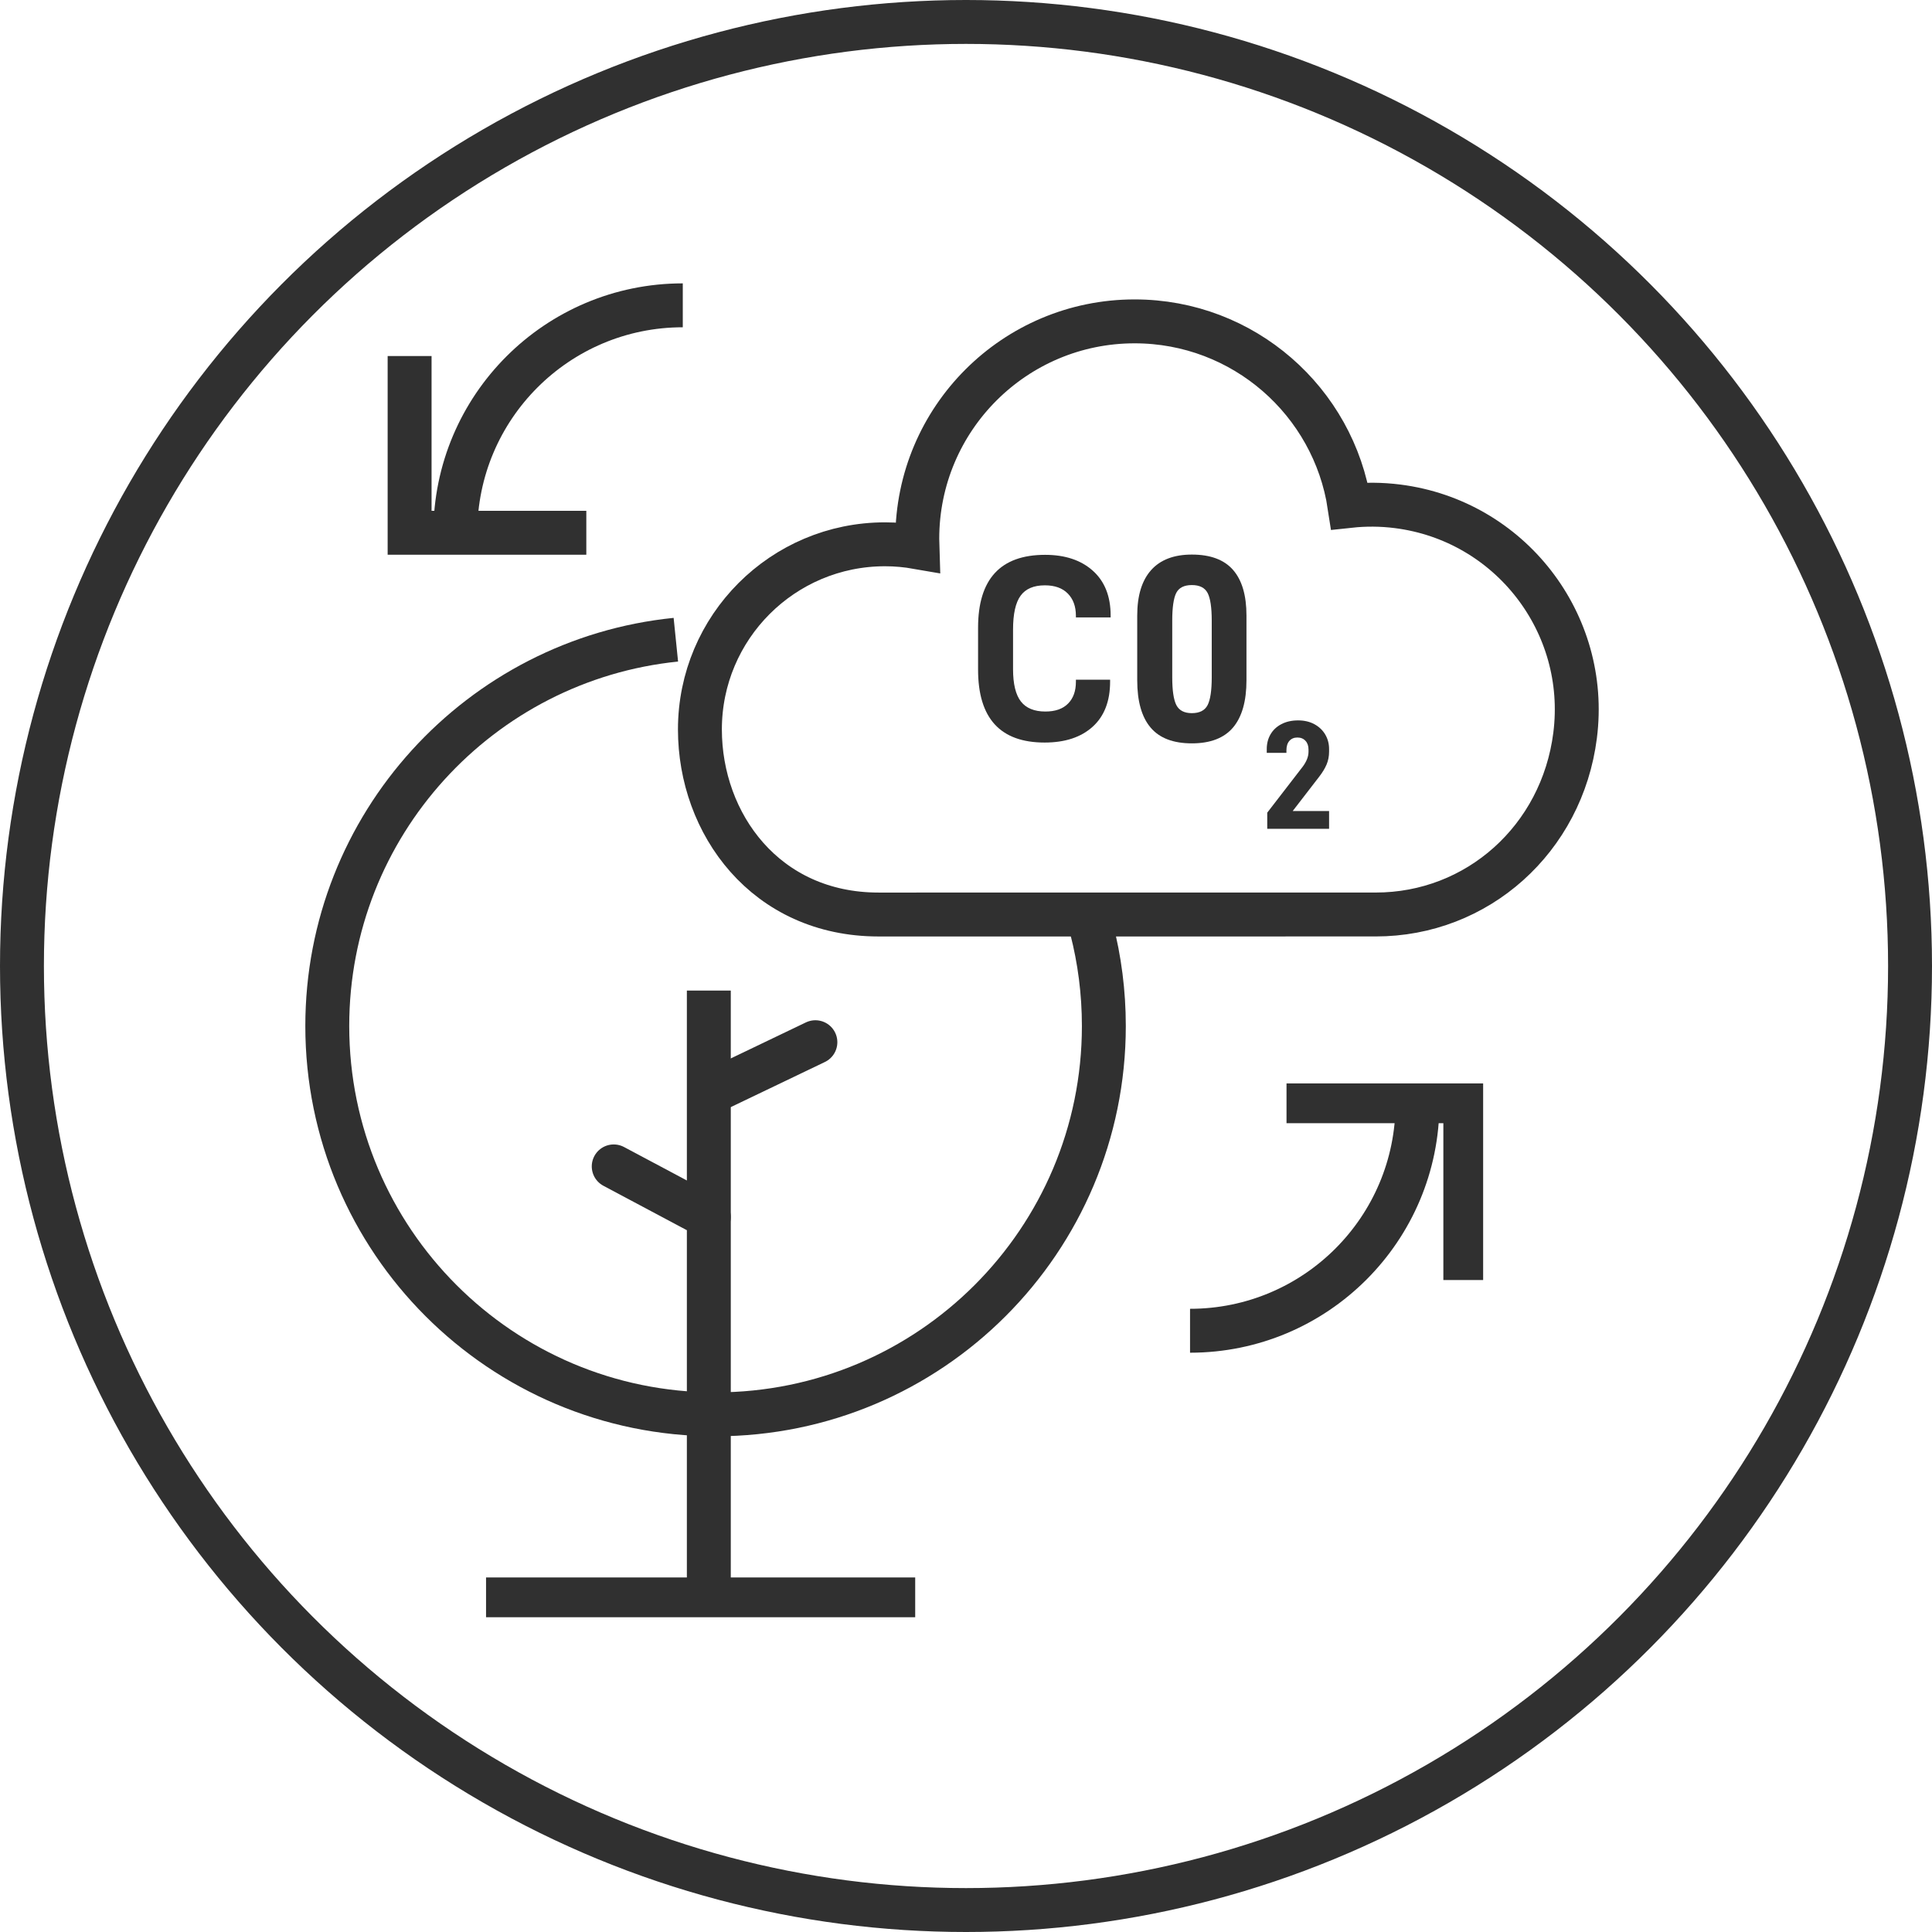 <?xml version="1.0" encoding="UTF-8"?>
<svg width="88px" height="88px" viewBox="0 0 88 88" version="1.1" xmlns="http://www.w3.org/2000/svg" xmlns:xlink="http://www.w3.org/1999/xlink">
    <title>Climate</title>
    <g id="Page-1" stroke="none" stroke-width="1" fill="none" fill-rule="evenodd">
        <g id="ACC-site-2022-CSR-r8" transform="translate(-20, -3977)">
            <g id="4-policies" transform="translate(-1, 3777)">
                <g id="Climate" transform="translate(1, 176)">
                    <g id="Group" transform="translate(20, 24)">
                        <g id="Group-27" transform="translate(14, 13)">
                            <path d="M30.55,15.593 C30.55,13.379 31.568,12.272 33.604,12.272 C34.514,12.272 35.239,12.514 35.778,12.997 C36.317,13.479 36.588,14.16 36.588,15.038 L36.588,15.122 L35.006,15.122 L35.006,15.05 C35.006,14.623 34.883,14.285 34.637,14.035 C34.392,13.786 34.044,13.661 33.593,13.661 C33.086,13.661 32.717,13.818 32.488,14.132 C32.258,14.446 32.143,14.962 32.143,15.677 L32.143,17.478 C32.143,18.153 32.262,18.644 32.5,18.951 C32.738,19.256 33.109,19.409 33.616,19.409 C34.067,19.409 34.412,19.289 34.65,19.046 C34.888,18.806 35.006,18.476 35.006,18.057 L35.006,17.96 L36.564,17.96 L36.564,18.045 C36.564,18.939 36.298,19.625 35.766,20.104 C35.236,20.583 34.506,20.822 33.581,20.822 C31.56,20.822 30.55,19.716 30.55,17.501 L30.55,15.593 Z" id="Fill-1" fill="#303030"/>
                            <path d="M41.193,17.851 L41.193,15.267 C41.193,14.671 41.13,14.252 41.006,14.011 C40.88,13.77 40.641,13.649 40.287,13.649 C39.933,13.649 39.696,13.77 39.574,14.011 C39.455,14.252 39.394,14.671 39.394,15.267 L39.394,17.851 C39.394,18.447 39.457,18.869 39.58,19.114 C39.706,19.359 39.941,19.483 40.287,19.483 C40.641,19.483 40.88,19.359 41.006,19.114 C41.13,18.869 41.193,18.447 41.193,17.851 M37.799,17.984 L37.799,15.038 C37.799,14.128 38.011,13.438 38.433,12.966 C38.855,12.495 39.474,12.26 40.287,12.26 C41.132,12.26 41.759,12.494 42.165,12.96 C42.572,13.428 42.775,14.12 42.775,15.038 L42.775,17.984 C42.775,18.934 42.572,19.651 42.165,20.135 C41.759,20.617 41.132,20.859 40.287,20.859 C39.442,20.859 38.815,20.62 38.409,20.141 C38.002,19.661 37.799,18.942 37.799,17.984" id="Fill-3" fill="#303030"/>
                            <path d="M45.333,21.926 C45.512,21.687 45.601,21.458 45.601,21.243 L45.601,21.144 C45.601,20.975 45.555,20.841 45.463,20.743 C45.371,20.643 45.249,20.593 45.094,20.593 C44.939,20.593 44.817,20.645 44.727,20.749 C44.638,20.852 44.595,20.996 44.595,21.179 L44.595,21.292 L43.699,21.292 L43.699,21.122 C43.699,20.869 43.756,20.643 43.872,20.446 C43.987,20.249 44.152,20.094 44.369,19.982 C44.585,19.869 44.839,19.813 45.129,19.813 C45.41,19.813 45.659,19.872 45.872,19.988 C46.086,20.106 46.25,20.263 46.365,20.46 C46.48,20.657 46.538,20.876 46.538,21.115 L46.538,21.236 C46.538,21.447 46.5,21.642 46.425,21.82 C46.35,21.998 46.239,22.181 46.094,22.369 L44.882,23.94 L46.538,23.94 L46.538,24.75 L43.721,24.75 L43.721,24.016 L45.333,21.926 Z" id="Fill-5" fill="#303030"/>
                            <path d="M35.716,29.287 C36.084,30.708 36.279,32.197 36.279,33.733 C36.279,43.501 28.361,51.421 18.593,51.421 C8.825,51.421 0.907,43.501 0.907,33.733 C0.907,24.575 7.866,17.044 16.784,16.138" id="Stroke-7" stroke="#303030" stroke-width="2"/>
                            <line x1="18.286" y1="32.119" x2="18.286" y2="59.757" id="Stroke-9" stroke="#303030" stroke-width="2"/>
                            <line x1="8.139" y1="59.757" x2="27.686" y2="59.757" id="Stroke-11" stroke="#303030" stroke-width="1.812"/>
                            <line x1="18.593" y1="36.651" x2="23.14" y2="34.471" id="Stroke-13" stroke="#303030" stroke-width="2" stroke-linecap="round"/>
                            <line x1="18.286" y1="42.434" x2="13.954" y2="40.128" id="Stroke-15" stroke="#303030" stroke-width="2" stroke-linecap="round"/>
                            <polyline id="Stroke-17" stroke="#303030" stroke-width="1.812" points="44.599 37.254 52.649 37.254 52.649 45.304"/>
                            <path d="M50.565,37.254 C50.565,42.976 45.927,47.614 40.205,47.614" id="Stroke-19" stroke="#303030" stroke-width="2"/>
                            <polyline id="Stroke-21" stroke="#303030" stroke-width="2" points="12.706 11.267 4.657 11.267 4.657 3.217"/>
                            <path d="M6.74,11.267 C6.74,5.545 11.379,0.907 17.1,0.907" id="Stroke-23" stroke="#303030" stroke-width="2"/>
                            <path d="M48.652,28.654 C53.289,28.66 57.146,25.216 57.744,20.498 C58.394,15.384 54.774,10.712 49.66,10.063 C48.917,9.968 48.183,9.966 47.469,10.043 C46.748,5.285 42.641,1.638 37.681,1.638 C32.213,1.638 27.781,6.07 27.781,11.539 C27.781,11.669 27.786,11.795 27.79,11.923 C27.309,11.839 26.816,11.792 26.311,11.792 C21.654,11.792 17.88,15.567 17.88,20.224 C17.88,24.525 20.877,28.655 26.015,28.655 L48.652,28.654 Z" id="Stroke-25" stroke="#303030" stroke-width="2"/>
                        </g>
                        <circle id="Oval" stroke="#303030" stroke-width="2" cx="44" cy="44" r="43"/>
                    </g>
                </g>
            </g>
        </g>
    </g>
</svg>